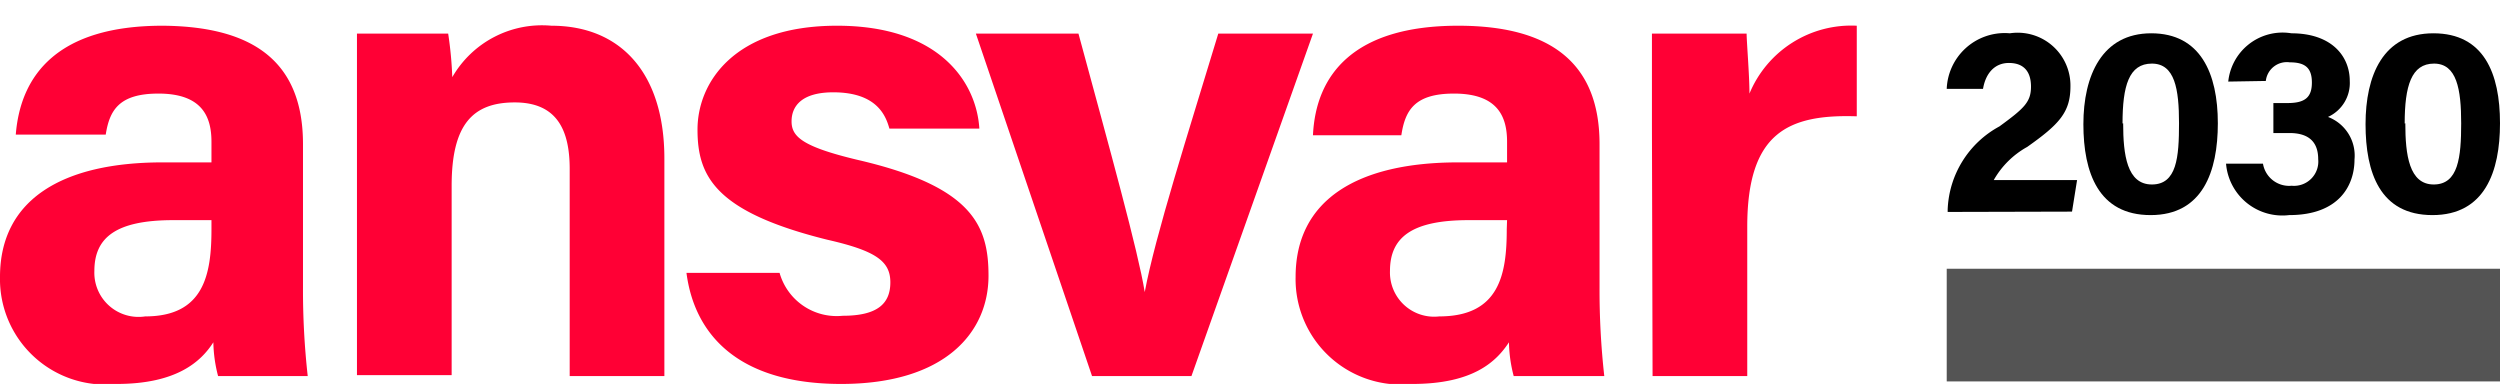 <svg id="b65c7952-fd1f-4d83-95b1-aaa307012376" data-name="Ebene 1" xmlns="http://www.w3.org/2000/svg" viewBox="0 0 79.21 12.165">
  <path d="M9.6,9.105a24.599,24.599,0,0,0,.15,2.81H6.91a4.46,4.46,0,0,1-.15-1.07c-.39.61-1.16,1.32-3.06,1.32a3.34,3.34,0,0,1-3.7-3.39c0-2.47,2-3.63,5.15-3.63H6.7v-.65c0-.77-.27-1.53-1.68-1.53-1.25,0-1.55.53-1.67,1.3H.5c.15-1.9,1.34-3.45,4.65-3.45,2.89.02,4.45,1.15,4.45,3.75Zm-2.9-2.13H5.49c-1.83,0-2.5.56-2.5,1.61a1.4,1.4,0,0,0,1.61,1.44c1.87,0,2.1-1.34,2.1-2.76Z" style="fill: #ff0035"/>
  <path d="M11.31,3.805v-2.74H14.2a12,12,0,0,1,.13,1.38,3.28,3.28,0,0,1,3.14-1.63c2.18,0,3.58,1.48,3.58,4.21v6.89h-3v-6.56c0-1.23-.4-2.11-1.74-2.11s-2,.71-2,2.64v6h-3Z" style="fill: #ff0035"/>
  <path d="M24.7,8.645a1.88,1.88,0,0,0,2,1.36c1.11,0,1.51-.39,1.51-1.06s-.46-1-2-1.35c-3.54-.88-4.11-2-4.11-3.49s1.16-3.29,4.42-3.29,4.42,1.8,4.51,3.26H28.18c-.11-.39-.38-1.15-1.78-1.15-1,0-1.32.44-1.32.92s.33.8,2.09,1.22c3.63.84,4.15,2.07,4.15,3.67,0,1.8-1.38,3.43-4.67,3.43s-4.65-1.59-4.9-3.52Z" style="fill: #ff0035"/>
  <path d="M34.17,1.065c1,3.69,1.89,6.89,2.1,8.19h0c.33-1.78,1.38-5.05,2.33-8.19h3l-3.85,10.85H34.6l-3.68-10.85Z" style="fill: #ff0035"/>
  <path d="M50.68,9.105a24.601,24.601,0,0,0,.15,2.81H47.96a4.46,4.46,0,0,1-.15-1.07c-.4.61-1.13,1.32-3.06,1.32a3.34,3.34,0,0,1-3.7-3.39c0-2.47,2-3.63,5.15-3.63h1.55v-.65c0-.77-.27-1.53-1.68-1.53-1.25,0-1.55.53-1.67,1.32H41.6c.09-1.92,1.29-3.47,4.6-3.47,2.89,0,4.48,1.15,4.48,3.75Zm-2.93-2.13H46.53c-1.82,0-2.49.56-2.49,1.61a1.4,1.4,0,0,0,1.56,1.44c1.91,0,2.14-1.34,2.14-2.76Z" style="fill: #ff0035"/>
  <path d="M52.34,4.015v-2.95h3c0,.25.09,1.32.09,1.9a3.49,3.49,0,0,1,3.4-2.15v2.87c-2.18-.07-3.47.52-3.47,3.5v4.73h-3Z" style="fill: #ff0035"/>
  <path d="M61.71,6.715v-.08a3.13,3.13,0,0,1,1.64-2.63c.78-.57,1-.77,1-1.26s-.24-.75-.7-.75-.74.34-.82.82H61.68a1.84,1.84,0,0,1,1.911-1.766q.044.002.089.006a1.672,1.672,0,0,1,1.92,1.68c0,.82-.35,1.2-1.37,1.92a2.75,2.75,0,0,0-1.06,1.05h2.64l-.16,1Z"/>
  <path d="M70.27,3.905c0,1.53-.48,2.91-2.13,2.91s-2.13-1.34-2.13-2.88.59-2.88,2.15-2.88S70.27,2.325,70.27,3.905Zm-3,0c0,1,.12,1.94.91,1.94s.86-.86.86-1.94-.13-1.89-.86-1.89-.93.71-.93,1.9Z"/>
  <path d="M70.6,2.585a1.73,1.73,0,0,1,1.898-1.544q.051.005.102.014c1.28,0,1.85.73,1.85,1.51a1.18,1.18,0,0,1-.69,1.14h0a1.31,1.31,0,0,1,.84,1.35c0,.81-.48,1.76-2.07,1.76a1.79,1.79,0,0,1-1.993-1.561q-.004-.034-.007-.069H71.7a.84.84,0,0,0,.91.7.77.77,0,0,0,.84-.84c0-.52-.27-.83-.91-.83h-.51v-.95h.45c.55,0,.77-.18.77-.65s-.22-.64-.7-.64a.67.67,0,0,0-.757.569l-.003.021Z"/>
  <path d="M79.21,3.905c0,1.53-.48,2.91-2.14,2.91s-2.12-1.34-2.12-2.88.55-2.88,2.15-2.88S79.21,2.325,79.21,3.905Zm-3,0c0,1,.12,1.94.9,1.94s.87-.86.87-1.94-.14-1.89-.86-1.89-.93.71-.93,1.9Z"/>
  <rect x="61.68" y="8.515" width="17.53" height="3.57" style="fill: #545454"/>
</svg>
